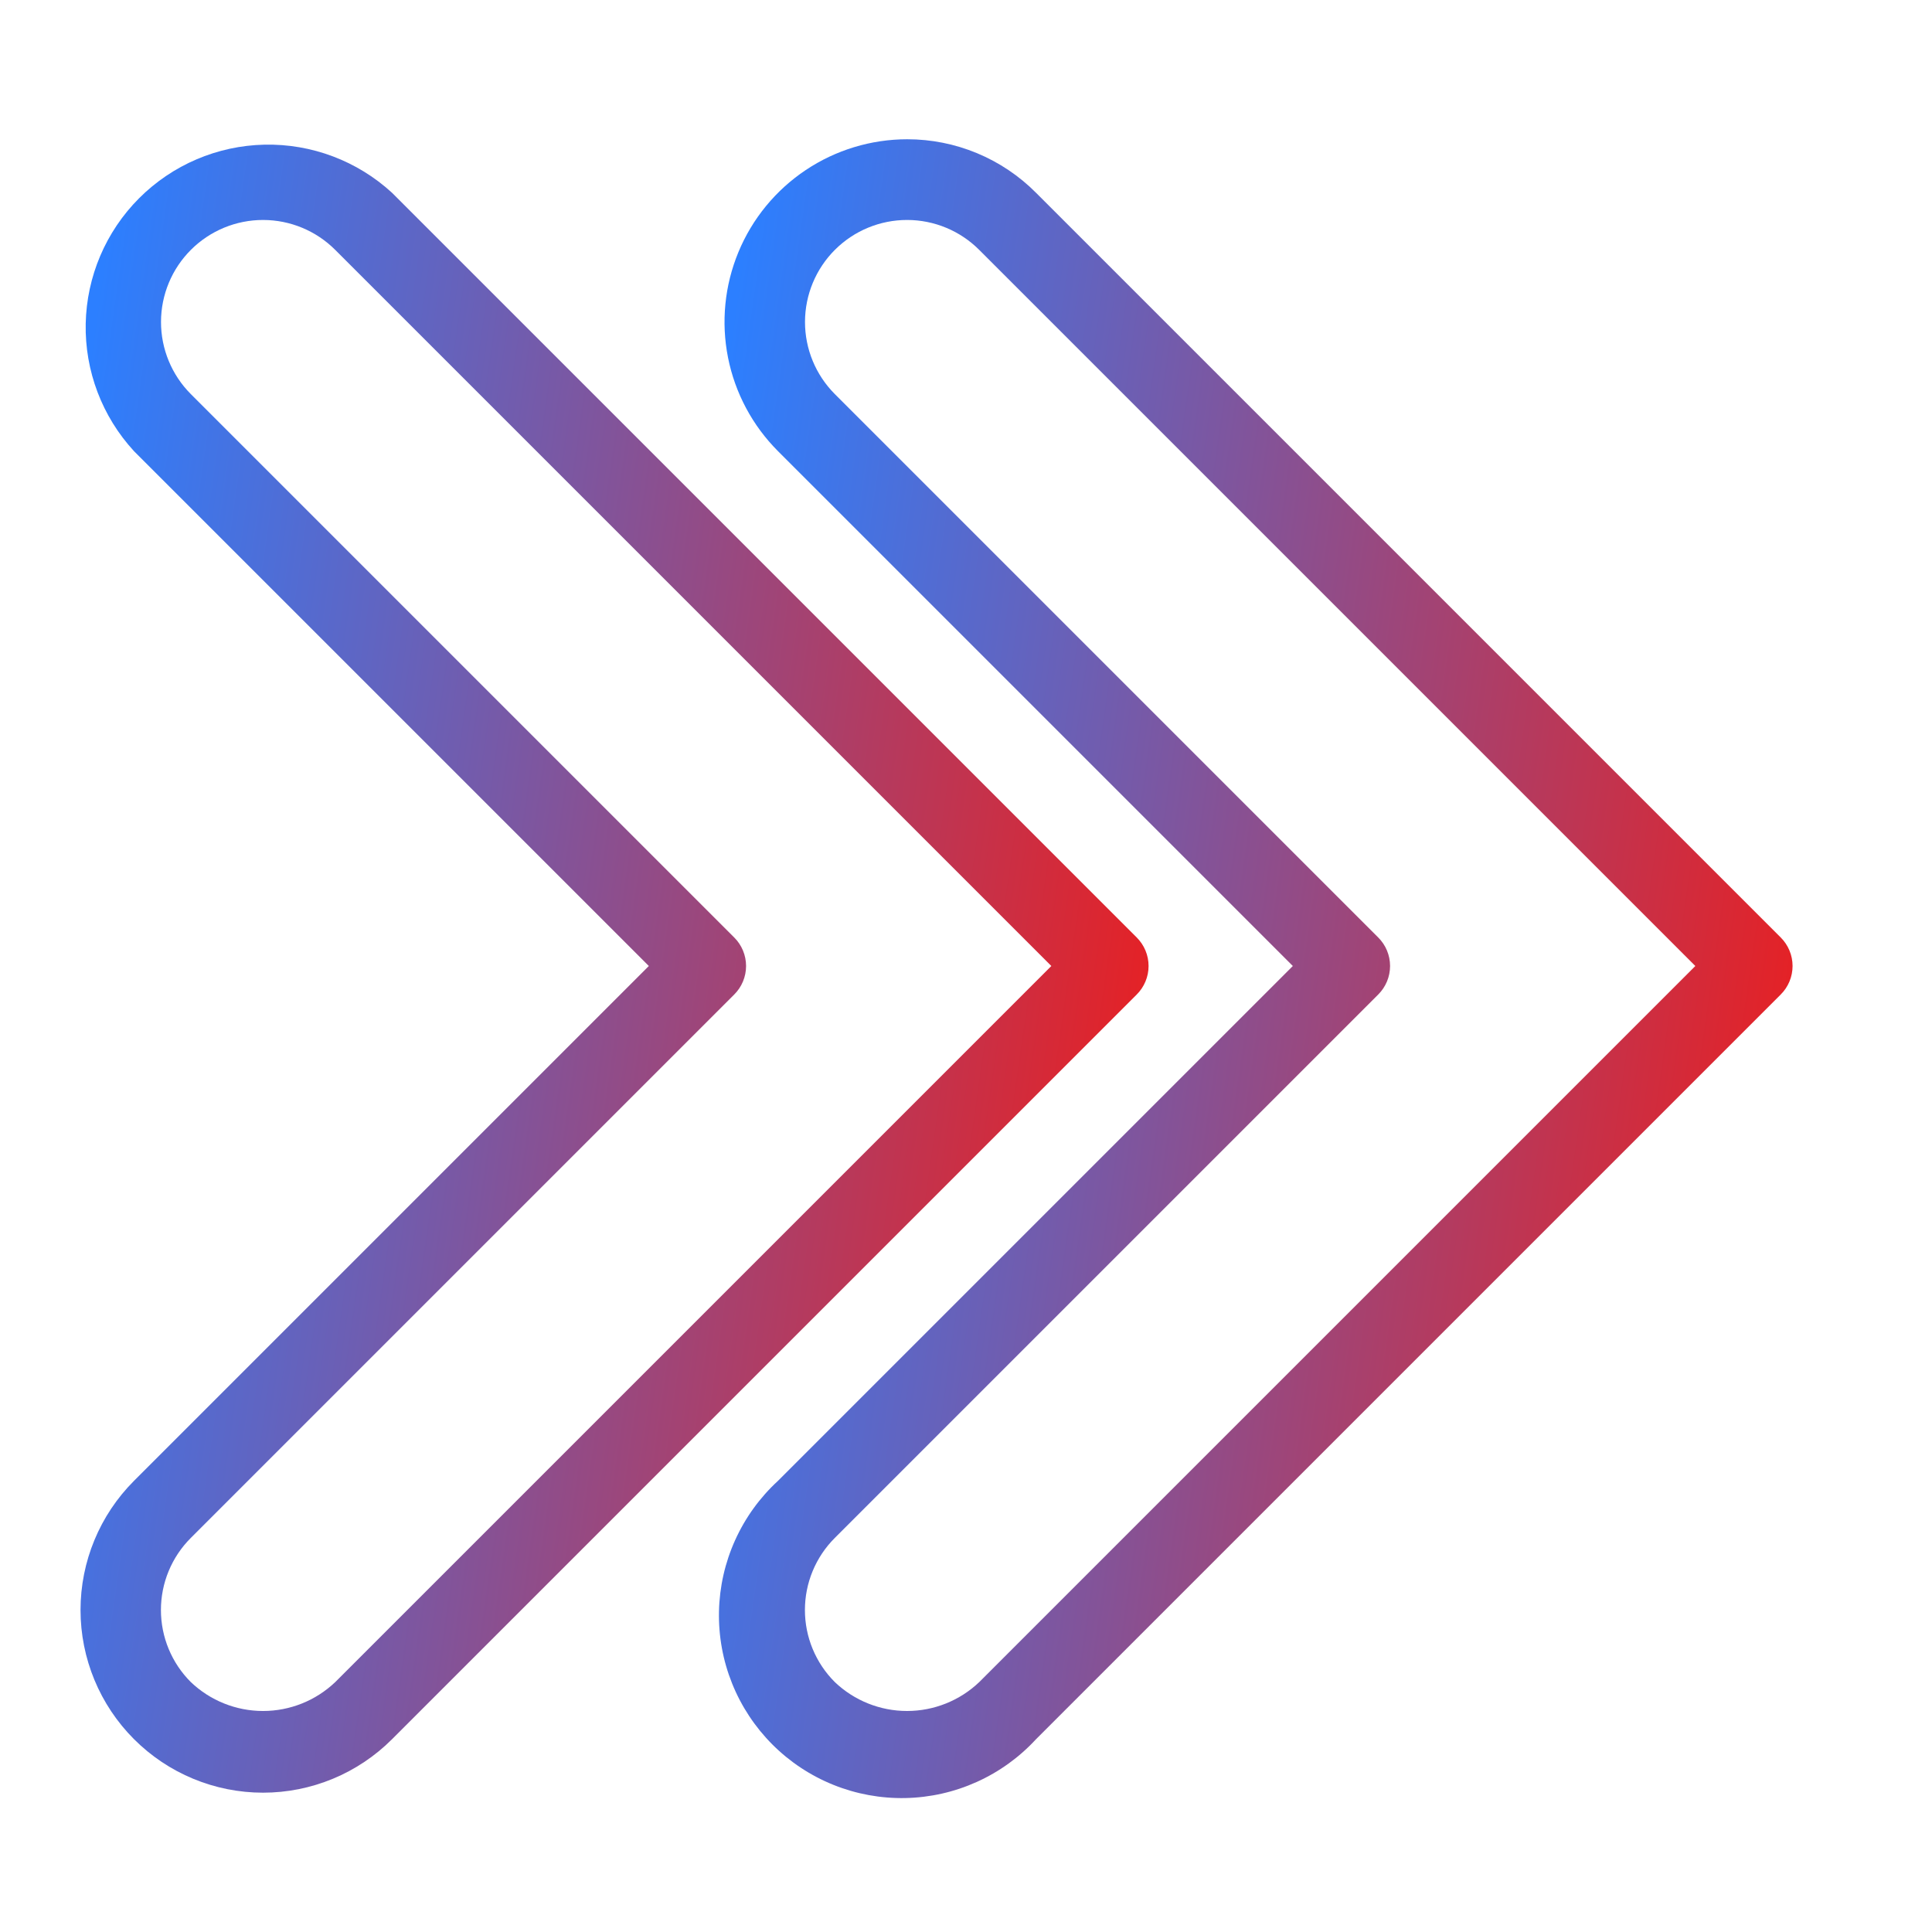 <?xml version="1.0" encoding="UTF-8"?> <svg xmlns="http://www.w3.org/2000/svg" width="512" height="512" viewBox="0 0 512 512" fill="none"><path d="M240.427 36.906C230.85 36.907 221.488 39.748 213.526 45.069C205.563 50.391 199.357 57.953 195.692 66.802C192.027 75.65 191.068 85.386 192.936 94.779C194.804 104.172 199.416 112.8 206.187 119.573L342.614 256L206.187 392.426C201.38 396.843 197.515 402.187 194.826 408.136C192.136 414.085 190.677 420.516 190.537 427.043C190.396 433.57 191.577 440.059 194.008 446.118C196.439 452.177 200.07 457.682 204.683 462.302C209.295 466.922 214.795 470.562 220.85 473.002C226.905 475.442 233.392 476.633 239.919 476.503C246.446 476.372 252.88 474.924 258.833 472.243C264.786 469.563 270.136 465.707 274.56 460.906L471.894 263.573C472.894 262.581 473.687 261.402 474.229 260.102C474.77 258.802 475.049 257.408 475.049 256C475.049 254.591 474.77 253.197 474.229 251.897C473.687 250.598 472.894 249.418 471.894 248.426L274.56 51.093C270.087 46.594 264.769 43.025 258.911 40.59C253.053 38.156 246.771 36.904 240.427 36.906ZM259.52 445.76C254.362 450.683 247.505 453.429 240.374 453.429C233.243 453.429 226.386 450.683 221.227 445.76C218.718 443.253 216.727 440.277 215.369 437.001C214.011 433.725 213.312 430.213 213.312 426.666C213.312 423.12 214.011 419.608 215.369 416.332C216.727 413.056 218.718 410.079 221.227 407.573L365.227 263.573C366.227 262.581 367.02 261.402 367.562 260.102C368.104 258.802 368.382 257.408 368.382 256C368.382 254.591 368.104 253.197 367.562 251.897C367.02 250.598 366.227 249.418 365.227 248.426L221.227 104.426C216.163 99.348 213.324 92.467 213.334 85.295C213.344 78.124 216.202 71.25 221.28 66.186C226.358 61.122 233.24 58.283 240.411 58.293C247.583 58.303 254.457 61.162 259.52 66.24L449.28 256L259.52 445.76Z" fill="url(#paint0_linear_107_78)"></path><path d="M35.521 460.907C40.008 465.399 45.338 468.963 51.204 471.395C57.07 473.827 63.358 475.079 69.707 475.079C76.058 475.079 82.345 473.827 88.211 471.395C94.077 468.963 99.407 465.399 103.894 460.907L301.228 263.573C302.227 262.582 303.021 261.402 303.562 260.102C304.104 258.802 304.383 257.408 304.383 256C304.383 254.592 304.104 253.198 303.562 251.898C303.021 250.598 302.227 249.418 301.228 248.427L103.894 51.093C94.693 42.639 82.58 38.068 70.087 38.337C57.594 38.606 45.689 43.694 36.86 52.537C28.031 61.379 22.962 73.293 22.712 85.786C22.463 98.279 27.052 110.385 35.521 119.573L171.948 256L35.521 392.427C26.441 401.508 21.34 413.825 21.34 426.667C21.34 439.509 26.441 451.825 35.521 460.907ZM50.561 407.573L194.561 263.573C195.561 262.582 196.354 261.402 196.896 260.102C197.437 258.802 197.716 257.408 197.716 256C197.716 254.592 197.437 253.198 196.896 251.898C196.354 250.598 195.561 249.418 194.561 248.427L50.561 104.427C45.497 99.349 42.658 92.467 42.668 85.296C42.678 78.124 45.536 71.251 50.614 66.187C55.692 61.123 62.574 58.284 69.745 58.294C76.917 58.304 83.79 61.162 88.854 66.24L278.614 256L88.854 445.76C83.695 450.683 76.838 453.43 69.707 453.43C62.577 453.43 55.72 450.683 50.561 445.76C48.052 443.254 46.061 440.277 44.703 437.001C43.345 433.725 42.646 430.213 42.646 426.667C42.646 423.12 43.345 419.608 44.703 416.332C46.061 413.056 48.052 410.08 50.561 407.573Z" fill="url(#paint1_linear_107_78)"></path><defs><linearGradient id="paint0_linear_107_78" x1="200.845" y1="36.906" x2="513.52" y2="81.622" gradientUnits="userSpaceOnUse"><stop stop-color="#2C7FFF"></stop><stop offset="1" stop-color="#EC1E1D"></stop></linearGradient><linearGradient id="paint1_linear_107_78" x1="31.606" y1="38.326" x2="342.638" y2="82.864" gradientUnits="userSpaceOnUse"><stop stop-color="#2C7FFF"></stop><stop offset="1" stop-color="#EC1E1D"></stop></linearGradient></defs></svg> 